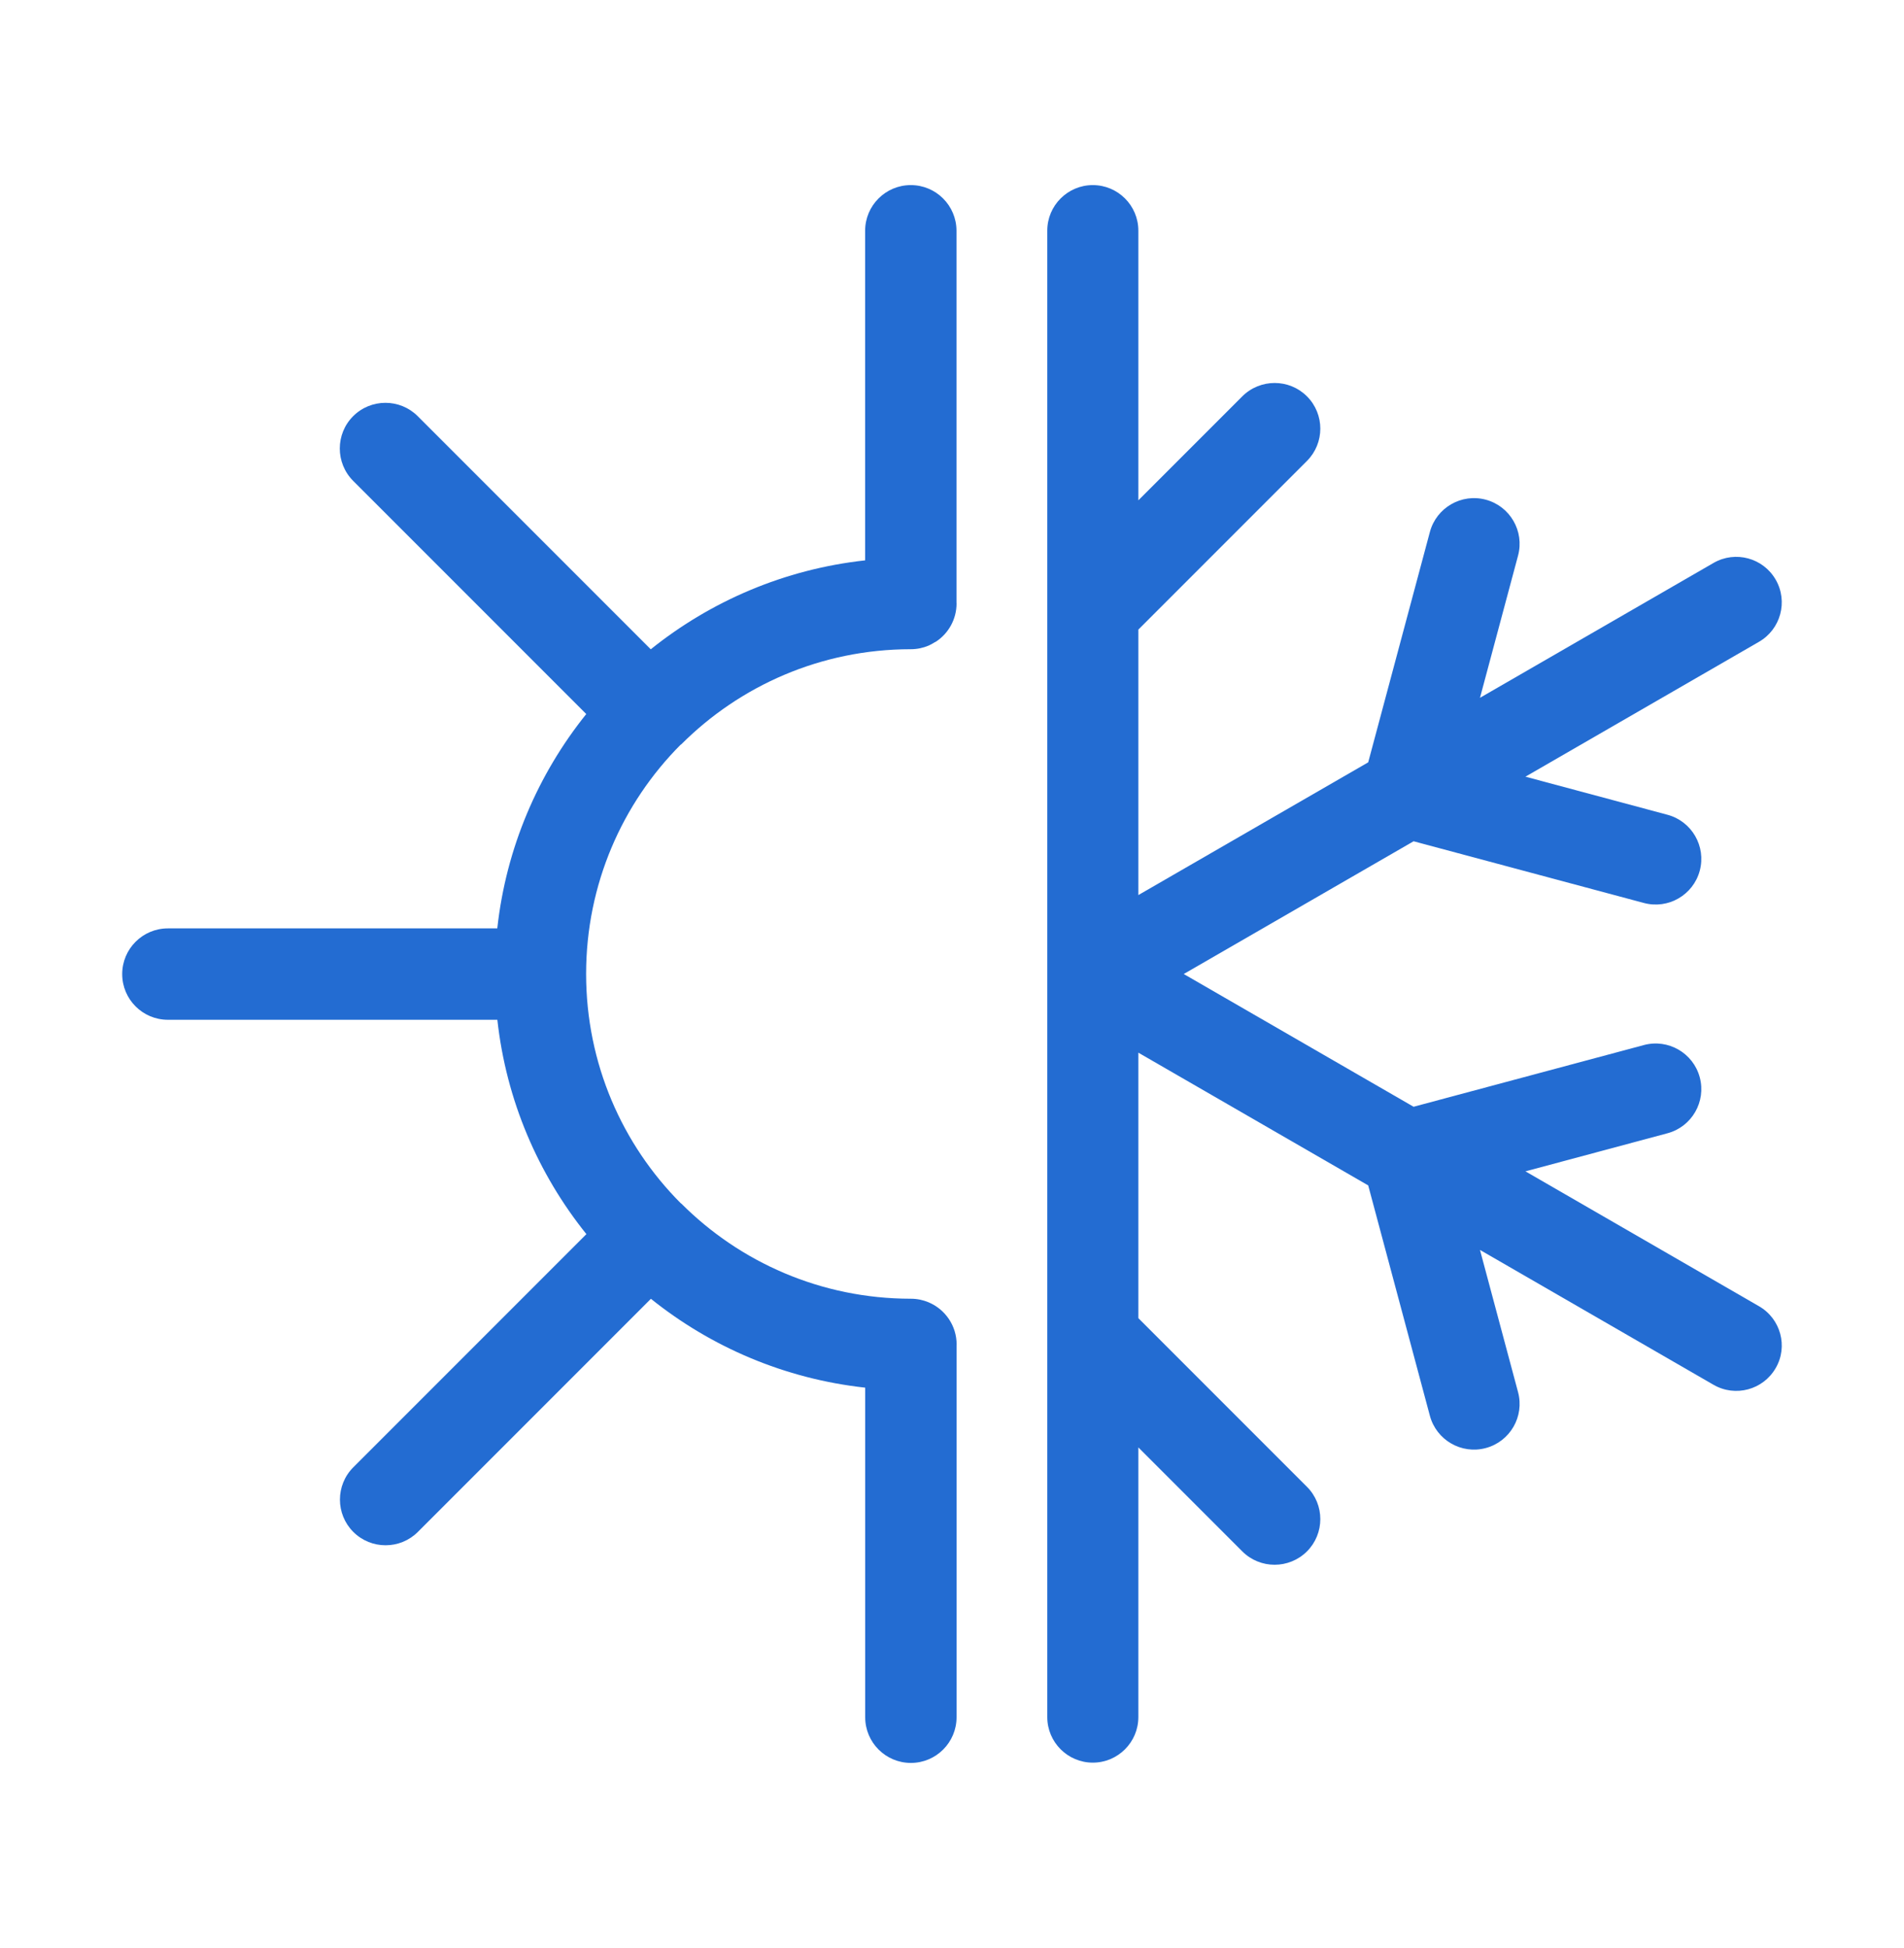 <?xml version="1.0" encoding="utf-8"?>
<!-- Generator: Adobe Illustrator 27.6.0, SVG Export Plug-In . SVG Version: 6.00 Build 0)  -->
<svg version="1.1" id="Layer_1" xmlns="http://www.w3.org/2000/svg" xmlns:xlink="http://www.w3.org/1999/xlink" x="0px" y="0px"
	 viewBox="0 0 26.3 26.9" style="enable-background:new 0 0 26.3 26.9;" xml:space="preserve" fill="#236cd2">
<g>
	<path d="M24.296,18.037l-3.225-1.862l1.962-0.526c0.336-0.09,0.536-0.436,0.446-0.772
		c-0.09-0.336-0.436-0.536-0.772-0.446l-3.181,0.852l-3.175-1.833l3.175-1.833l3.181,0.852
		c0.336,0.09,0.682-0.11,0.772-0.446c0.09-0.336-0.11-0.682-0.446-0.772l-1.962-0.526
		l3.225-1.862c0.301-0.173,0.405-0.557,0.232-0.858c-0.173-0.301-0.557-0.405-0.858-0.232
		l-3.227,1.863l0.526-1.964c0.09-0.336-0.11-0.682-0.446-0.772
		c-0.336-0.09-0.682,0.11-0.772,0.446l-0.852,3.181l-3.175,1.833l0-3.666l2.329-2.329
		c0.246-0.246,0.246-0.646,0-0.892c-0.246-0.246-0.646-0.246-0.893,0l-1.436,1.436l0-3.724
		c0-0.347-0.282-0.629-0.629-0.629c-0.347,0-0.629,0.282-0.629,0.629l-0,5.224
		c-0,0.014-0,0.028,0,0.042l-0,9.996c-0,0.013-0,0.025,0,0.038l-0,5.226
		c0,0.347,0.282,0.629,0.629,0.629c0.347,0,0.629-0.282,0.629-0.629l0-3.724l1.436,1.436
		c0.246,0.246,0.646,0.246,0.893,0c0.246-0.246,0.246-0.646,0-0.892l-2.329-2.329l0-3.666
		l3.175,1.833l0.852,3.181c0.09,0.336,0.436,0.536,0.772,0.446
		c0.336-0.09,0.536-0.436,0.446-0.772l-0.526-1.964l3.227,1.863
		c0.301,0.173,0.685,0.069,0.858-0.232C24.701,18.594,24.597,18.209,24.296,18.037z"/>
	<path d="M9.41,10.279c0-0,0-0,0-0h0
		c0.811-0.811,1.931-1.313,3.168-1.314c0.001,0,0.002,0,0.003,0
		c0.087,0,0.171-0.018,0.246-0.05c0.028-0.012,0.055-0.028,0.081-0.044
		c0.008-0.005,0.018-0.008,0.026-0.014c0.168-0.113,0.279-0.306,0.279-0.524
		c0-0.002-0.001-0.005-0.001-0.007V3.187c0-0.349-0.283-0.631-0.631-0.631
		c-0.349,0-0.631,0.283-0.631,0.631v4.551c-1.114,0.122-2.132,0.563-2.961,1.228l-3.219-3.219
		c-0.246-0.246-0.646-0.246-0.892,0c-0.246,0.246-0.246,0.646,0,0.893l3.22,3.22
		c-0.666,0.83-1.107,1.847-1.229,2.96H2.319c-0.349,0-0.631,0.283-0.631,0.631
		c0,0.349,0.283,0.631,0.631,0.631h4.551c0.122,1.112,0.563,2.13,1.23,2.96l-3.22,3.22
		c-0.246,0.246-0.246,0.646,0,0.892c0.246,0.246,0.646,0.246,0.892,0l3.219-3.219
		c0.829,0.665,1.847,1.105,2.96,1.227v4.551c0,0.349,0.283,0.631,0.631,0.631
		c0.349,0,0.631-0.283,0.631-0.631v-5.14c0-0.002,0.001-0.005,0.001-0.007
		c0-0.261-0.159-0.486-0.386-0.582c-0.076-0.032-0.159-0.05-0.246-0.05
		c-0.001,0-0.002,0-0.003,0c-1.237-0.001-2.357-0.503-3.168-1.314H9.41
		c-0.003-0.003-0.006-0.004-0.009-0.007c-0.805-0.808-1.304-1.926-1.305-3.161
		c0-0.001,0-0.002,0-0.003c0-0.001-0-0.002-0-0.003
		c0.001-1.235,0.499-2.352,1.304-3.161C9.404,10.283,9.407,10.282,9.41,10.279z"/>
</g>
</svg>
